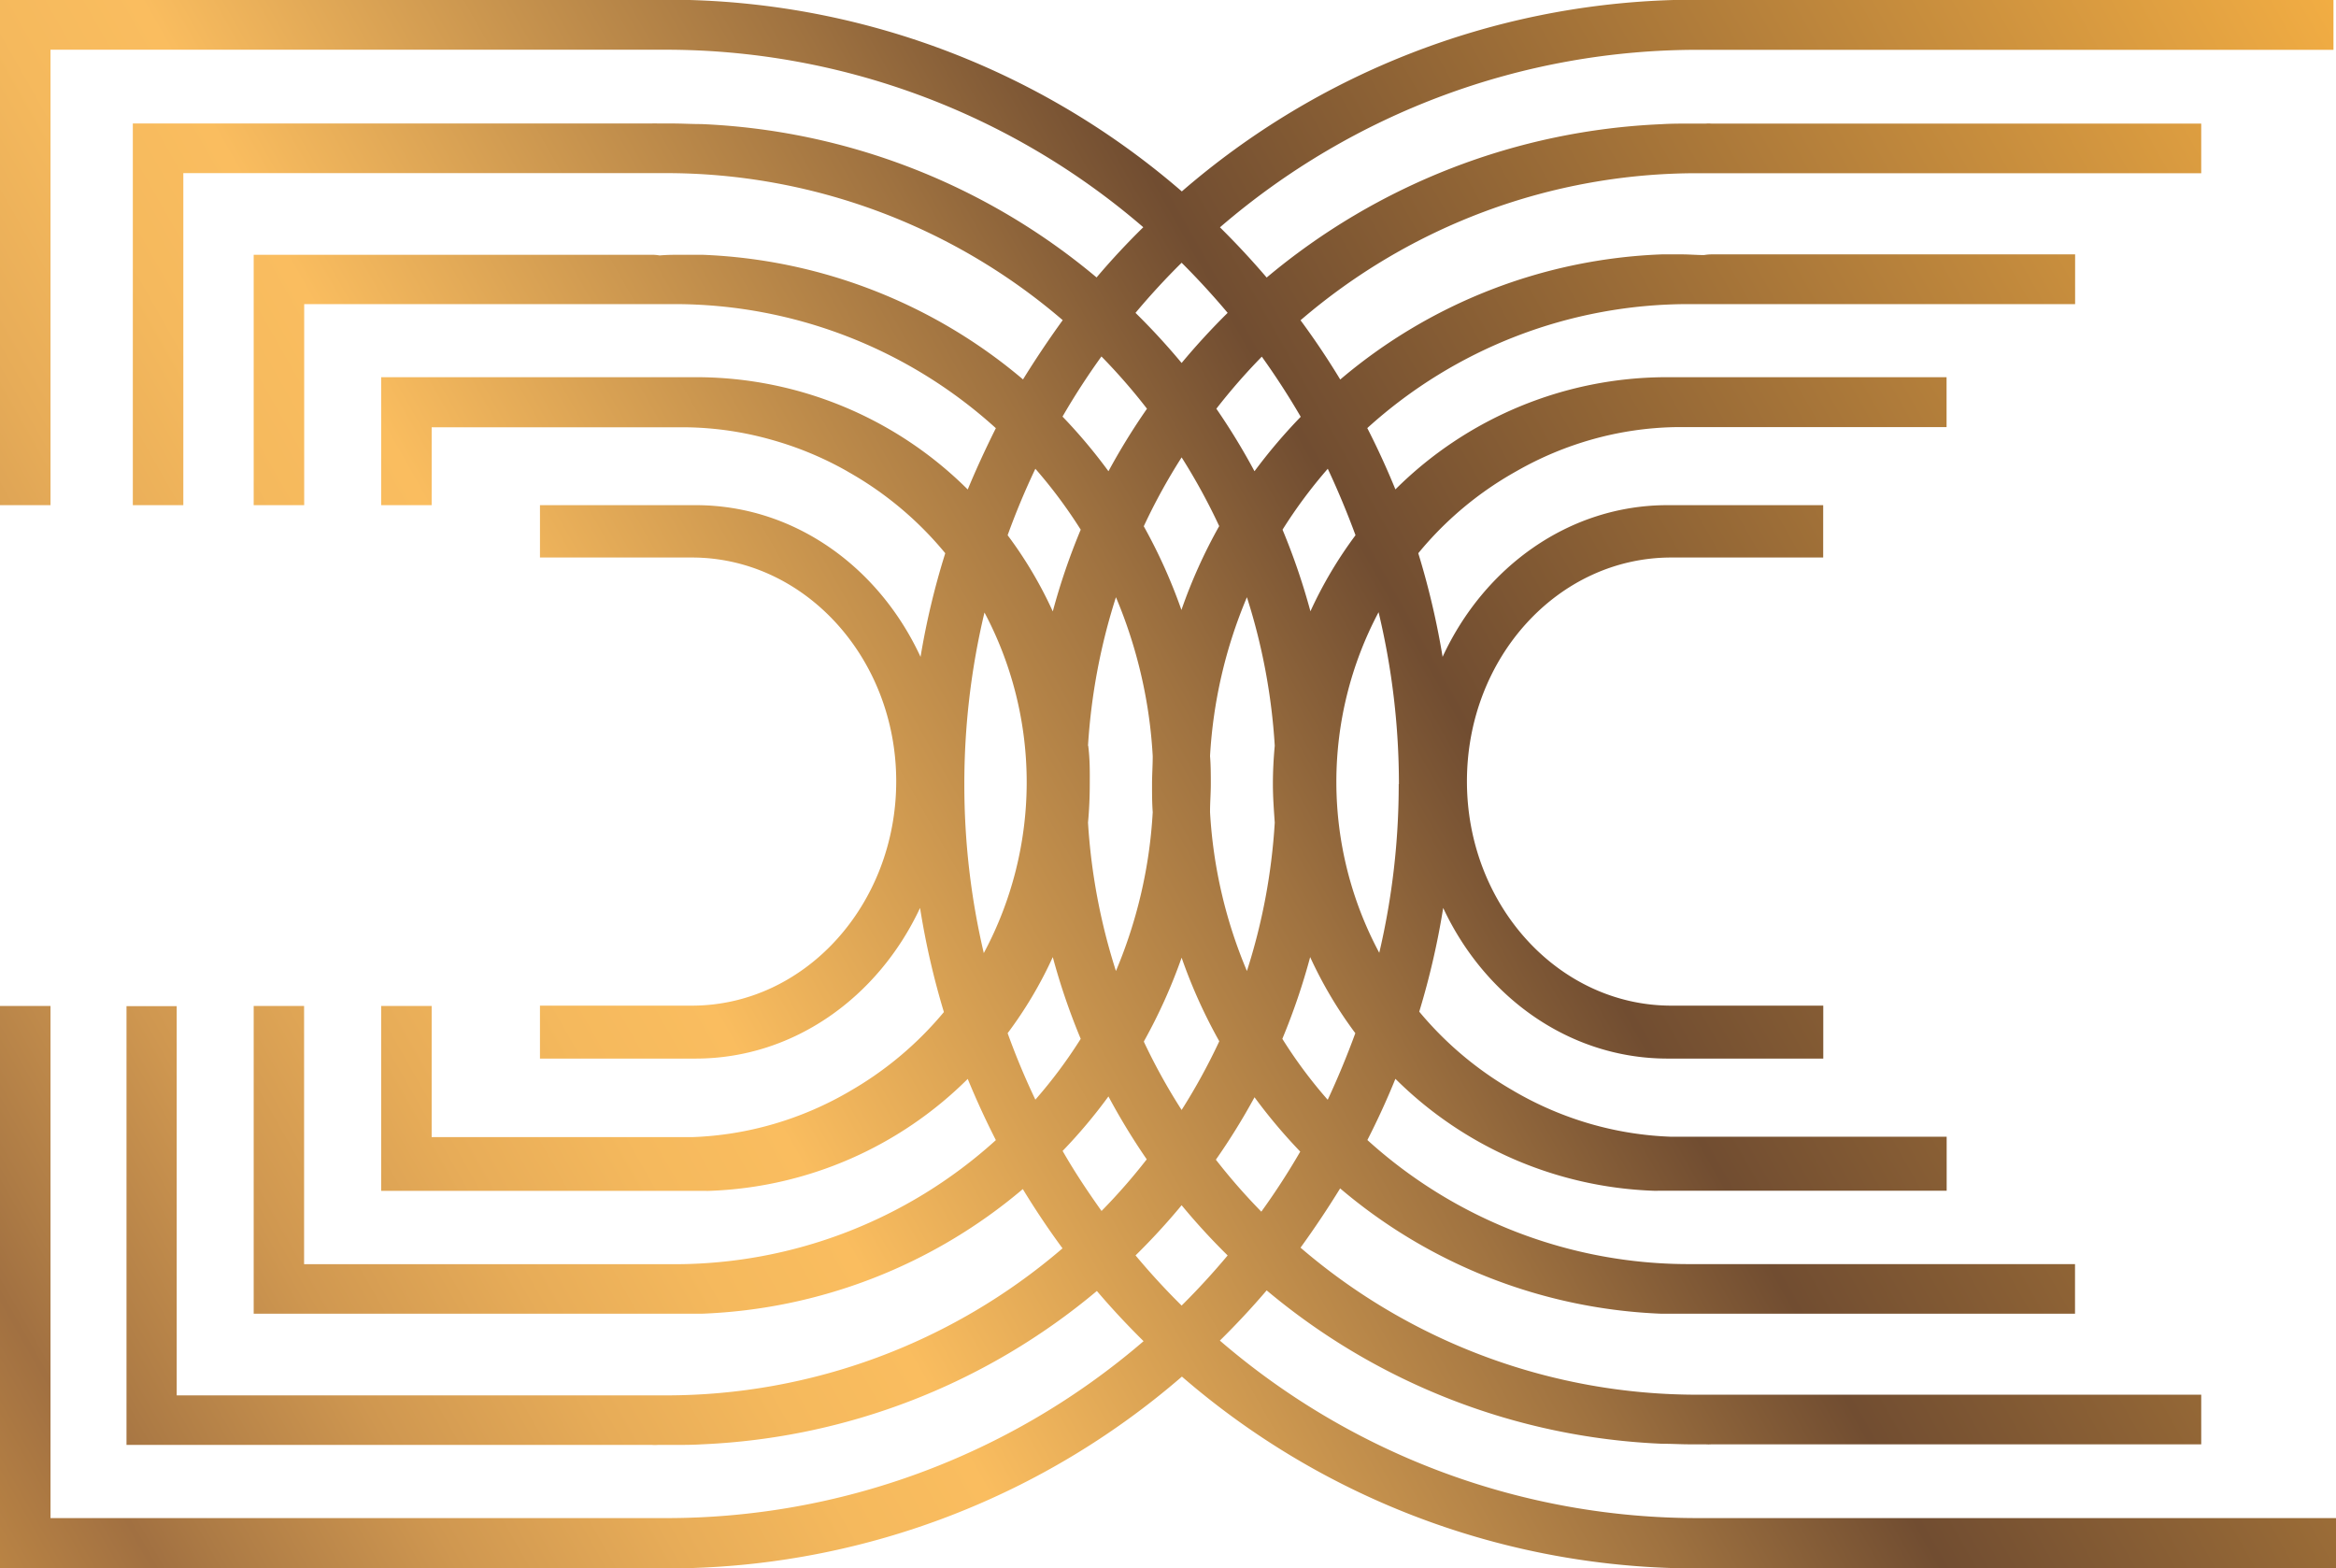 
<svg xmlns="http://www.w3.org/2000/svg" xmlns:xlink="http://www.w3.org/1999/xlink" viewBox="0 0 240.06 161.15"><defs><style>.cls-1{fill:url(#Новый_образец_градиентной_залив);}</style><linearGradient id="Новый_образец_градиентной_залив" x1="-46.55" y1="175.06" x2="249.17" y2="7.33" gradientUnits="userSpaceOnUse"><stop offset="0" stop-color="#f0af4c"/><stop offset="0.04" stop-color="#eaaa4b"/><stop offset="0.08" stop-color="#da9d49"/><stop offset="0.13" stop-color="#bf8845"/><stop offset="0.18" stop-color="#a17041"/><stop offset="0.2" stop-color="#ad7b45"/><stop offset="0.26" stop-color="#cf9750"/><stop offset="0.32" stop-color="#e7ac58"/><stop offset="0.37" stop-color="#f5b95d"/><stop offset="0.41" stop-color="#fabd5f"/><stop offset="0.58" stop-color="#9f7240"/><stop offset="0.65" stop-color="#714d31"/><stop offset="1" stop-color="#f7b144"/></linearGradient></defs><title>logo-onlyAsset 1</title><g id="Layer_2" data-name="Layer 2"><g id="Слой_2" data-name="Слой 2"><path class="cls-1" d="M202.82,156H174.57a75.2,75.2,0,0,1-49.21-18.24q2.52-2.48,4.81-5.16a67.61,67.61,0,0,0,40.61,15.76c1,0,1.94.06,2.93.06.52,0,1,0,1.57,0a4,4,0,0,0,.6,0h50.33v-5.1H199.57l.05,0-1.31,0H174.47a62.51,62.51,0,0,1-40.82-15.11q2.17-3,4.07-6.09A54.24,54.24,0,0,0,170.78,135c.68,0,1.36,0,2.06,0h40.4v-5.1H173.61a49.14,49.14,0,0,1-33.09-12.75q1.57-3.07,2.88-6.29a39.61,39.61,0,0,0,26.46,11.5,5.43,5.43,0,0,0,.58,0h29.61v-5.55h-2v0H172.91l-1.22,0a34.27,34.27,0,0,1-8.32-1.34,34.75,34.75,0,0,1-7.69-3.29l-.22-.13a35.54,35.54,0,0,1-9.61-8.09,80.13,80.13,0,0,0,2.46-10.66c4.29,9.19,13,15.48,23.06,15.48h16v-5.44H171.75c-11.57,0-21-10.32-21-23.05s9.39-23,21-23h15.61V51.91h-16c-10.1,0-18.84,6.34-23.11,15.59a81.29,81.29,0,0,0-2.5-10.65,35.26,35.26,0,0,1,9.91-8.33l.23-.13a34.52,34.52,0,0,1,7.74-3.24h0a33.83,33.83,0,0,1,8.59-1.26h27.82V38.76h-28.8a39.55,39.55,0,0,0-27.84,11.53q-1.32-3.23-2.89-6.3a49.13,49.13,0,0,1,33.09-12.74h22.28s0,0,0,0h17.37V26.14H175.88a4.77,4.77,0,0,0-.76.07c-.76,0-1.52-.07-2.28-.07s-1.38,0-2.06,0A54.19,54.19,0,0,0,137.73,39q-1.9-3.14-4.08-6.09a62.51,62.51,0,0,1,40.82-15.11h23.84l1.31,0-.05,0h26.64v-5.1H175.88a4,4,0,0,0-.6,0c-.53,0-1.05,0-1.57,0-1,0-2,0-2.93.06a67.61,67.61,0,0,0-40.61,15.76q-2.3-2.69-4.8-5.16a75.16,75.16,0,0,1,49.2-18.24H239.8V0h-67c-.27,0-.53,0-.8,0h0a80.7,80.7,0,0,0-50.55,19.67A80.75,80.75,0,0,0,70.87,0h0c-.26,0-.53,0-.8,0H0V51.91H5.19V5.11h63.1a75.16,75.16,0,0,1,49.2,18.24q-2.52,2.47-4.8,5.16A67.63,67.63,0,0,0,72.08,12.75c-1,0-2-.06-2.93-.06-.53,0-1.05,0-1.57,0a4.08,4.08,0,0,0-.61,0H13.65V51.91h5.19V17.79H43.28l0,0,1.3,0H68.38A62.54,62.54,0,0,1,109.21,32.9q-2.17,3-4.08,6.09a54.19,54.19,0,0,0-33-12.81c-.69,0-1.37,0-2.06,0s-1.53,0-2.28.07a4.9,4.9,0,0,0-.77-.07H26.07V51.91h5.19V31.25H47s0,0,0,0H69.25A49.17,49.17,0,0,1,102.34,44c-1,2-2,4.15-2.89,6.3A39.56,39.56,0,0,0,71.6,38.76H39.17V51.91h5.19v-8H70.63a33.75,33.75,0,0,1,8.58,1.26h0A34.6,34.6,0,0,1,87,48.39l.22.13a35.44,35.44,0,0,1,9.92,8.33A78.2,78.2,0,0,0,94.6,67.5c-4.28-9.25-13-15.59-23.11-15.59h-16v5.38H71.1c11.57,0,21,10.32,21,23s-9.39,23.05-21,23.05H55.49v5.44h16c10.05,0,18.76-6.29,23.06-15.48A80.11,80.11,0,0,0,97,104a35.65,35.65,0,0,1-9.6,8.09l-.22.13a34.62,34.62,0,0,1-7.7,3.29,34.12,34.12,0,0,1-8.32,1.34l-1.22,0H44.81v0h-.45V103.37H39.17v19H72.42a5.24,5.24,0,0,0,.57,0,39.61,39.61,0,0,0,26.46-11.5q1.32,3.21,2.89,6.29a49.16,49.16,0,0,1-33.09,12.75h-38V103.37H26.07V135H70c.69,0,1.37,0,2.06,0a54.19,54.19,0,0,0,33.05-12.81q1.91,3.14,4.08,6.09a62.54,62.54,0,0,1-40.83,15.11H44.54l-1.3,0,0,0H18.16v-40H13v45.09H67a4.08,4.08,0,0,0,.61,0c.52,0,1,0,1.57,0,1,0,2,0,2.93-.06a67.63,67.63,0,0,0,40.61-15.76c1.52,1.79,3.13,3.51,4.8,5.16A75.16,75.16,0,0,1,68.29,156H5.19V103.37H0v57.78H69.78l.68,0h0a80.83,80.83,0,0,0,51-19.69,80.8,80.8,0,0,0,50.95,19.69h0l.68,0h67V156Zm-85.26-49a55.37,55.37,0,0,0,3.87-8.59,53.56,53.56,0,0,0,3.87,8.59,62.58,62.58,0,0,1-3.87,7.06A61,61,0,0,1,117.56,107.07Zm.31,12.1a60.7,60.7,0,0,1-4.67,5.34c-1.42-2-2.76-4-4-6.17a53.48,53.48,0,0,0,4.71-5.6A67.91,67.91,0,0,0,117.87,119.17ZM103.55,55q1.26-3.49,2.85-6.83a50.08,50.08,0,0,1,4.66,6.26,66.46,66.46,0,0,0-2.87,8.4A42.4,42.4,0,0,0,103.55,55Zm31.12,7.83a68.09,68.09,0,0,0-2.87-8.4,50,50,0,0,1,4.65-6.26Q138,51.48,139.3,55A42.91,42.91,0,0,0,134.67,62.81ZM131,84.53a62,62,0,0,1-2.86,15.25,49.05,49.05,0,0,1-3.79-16.32c0-1,.08-1.92.08-2.89s0-1.92-.08-2.88a49.05,49.05,0,0,1,3.79-16.32A62.62,62.62,0,0,1,131,76.63c-.12,1.3-.19,2.61-.19,3.94S130.91,83.23,131,84.53Zm-2.09-36.12A67.91,67.91,0,0,0,125,42a62.53,62.53,0,0,1,4.67-5.35q2.15,3,4,6.18A56,56,0,0,0,128.93,48.41Zm-3.63,5.67a53.27,53.27,0,0,0-3.87,8.6,55.06,55.06,0,0,0-3.87-8.6A61,61,0,0,1,121.43,47,62.58,62.58,0,0,1,125.3,54.08Zm-11.38-5.67a54.73,54.73,0,0,0-4.71-5.6c1.23-2.13,2.57-4.19,4-6.18A60.83,60.83,0,0,1,117.87,42,67.91,67.91,0,0,0,113.92,48.41Zm-2.09,28.22a62.62,62.62,0,0,1,2.87-15.26,49,49,0,0,1,3.78,16.32c0,1-.07,1.92-.07,2.88s0,1.93.07,2.89a49,49,0,0,1-3.78,16.32,62.45,62.45,0,0,1-2.87-15.25q.18-1.95.18-4C112,79.24,112,77.93,111.83,76.63Zm17.1,36.11a56,56,0,0,0,4.71,5.6,72.21,72.21,0,0,1-4,6.17,62.4,62.4,0,0,1-4.67-5.34A67.91,67.91,0,0,0,128.93,112.74Zm7.52.26a48.25,48.25,0,0,1-4.65-6.25,67,67,0,0,0,2.86-8.4,42.88,42.88,0,0,0,4.64,7.82Q138,109.67,136.45,113Zm7.31-32.43a75.63,75.63,0,0,1-2,17.34,37.2,37.2,0,0,1-.07-35A75.89,75.89,0,0,1,143.76,80.57ZM121.43,27q2.47,2.46,4.73,5.15-2.49,2.46-4.73,5.15a69.82,69.82,0,0,0-4.74-5.15Q118.94,29.46,121.43,27ZM99.1,80.57a75.89,75.89,0,0,1,2.07-17.63,37.2,37.2,0,0,1-.07,35A75.63,75.63,0,0,1,99.1,80.57Zm9.09,17.78a67,67,0,0,0,2.87,8.4A49.26,49.26,0,0,1,106.4,113q-1.59-3.33-2.85-6.83A42.31,42.31,0,0,0,108.19,98.35Zm8.5,30.66a68,68,0,0,0,4.74-5.16q2.23,2.7,4.73,5.16-2.25,2.69-4.73,5.15Q118.94,131.7,116.69,129Z"/></g></g></svg>

